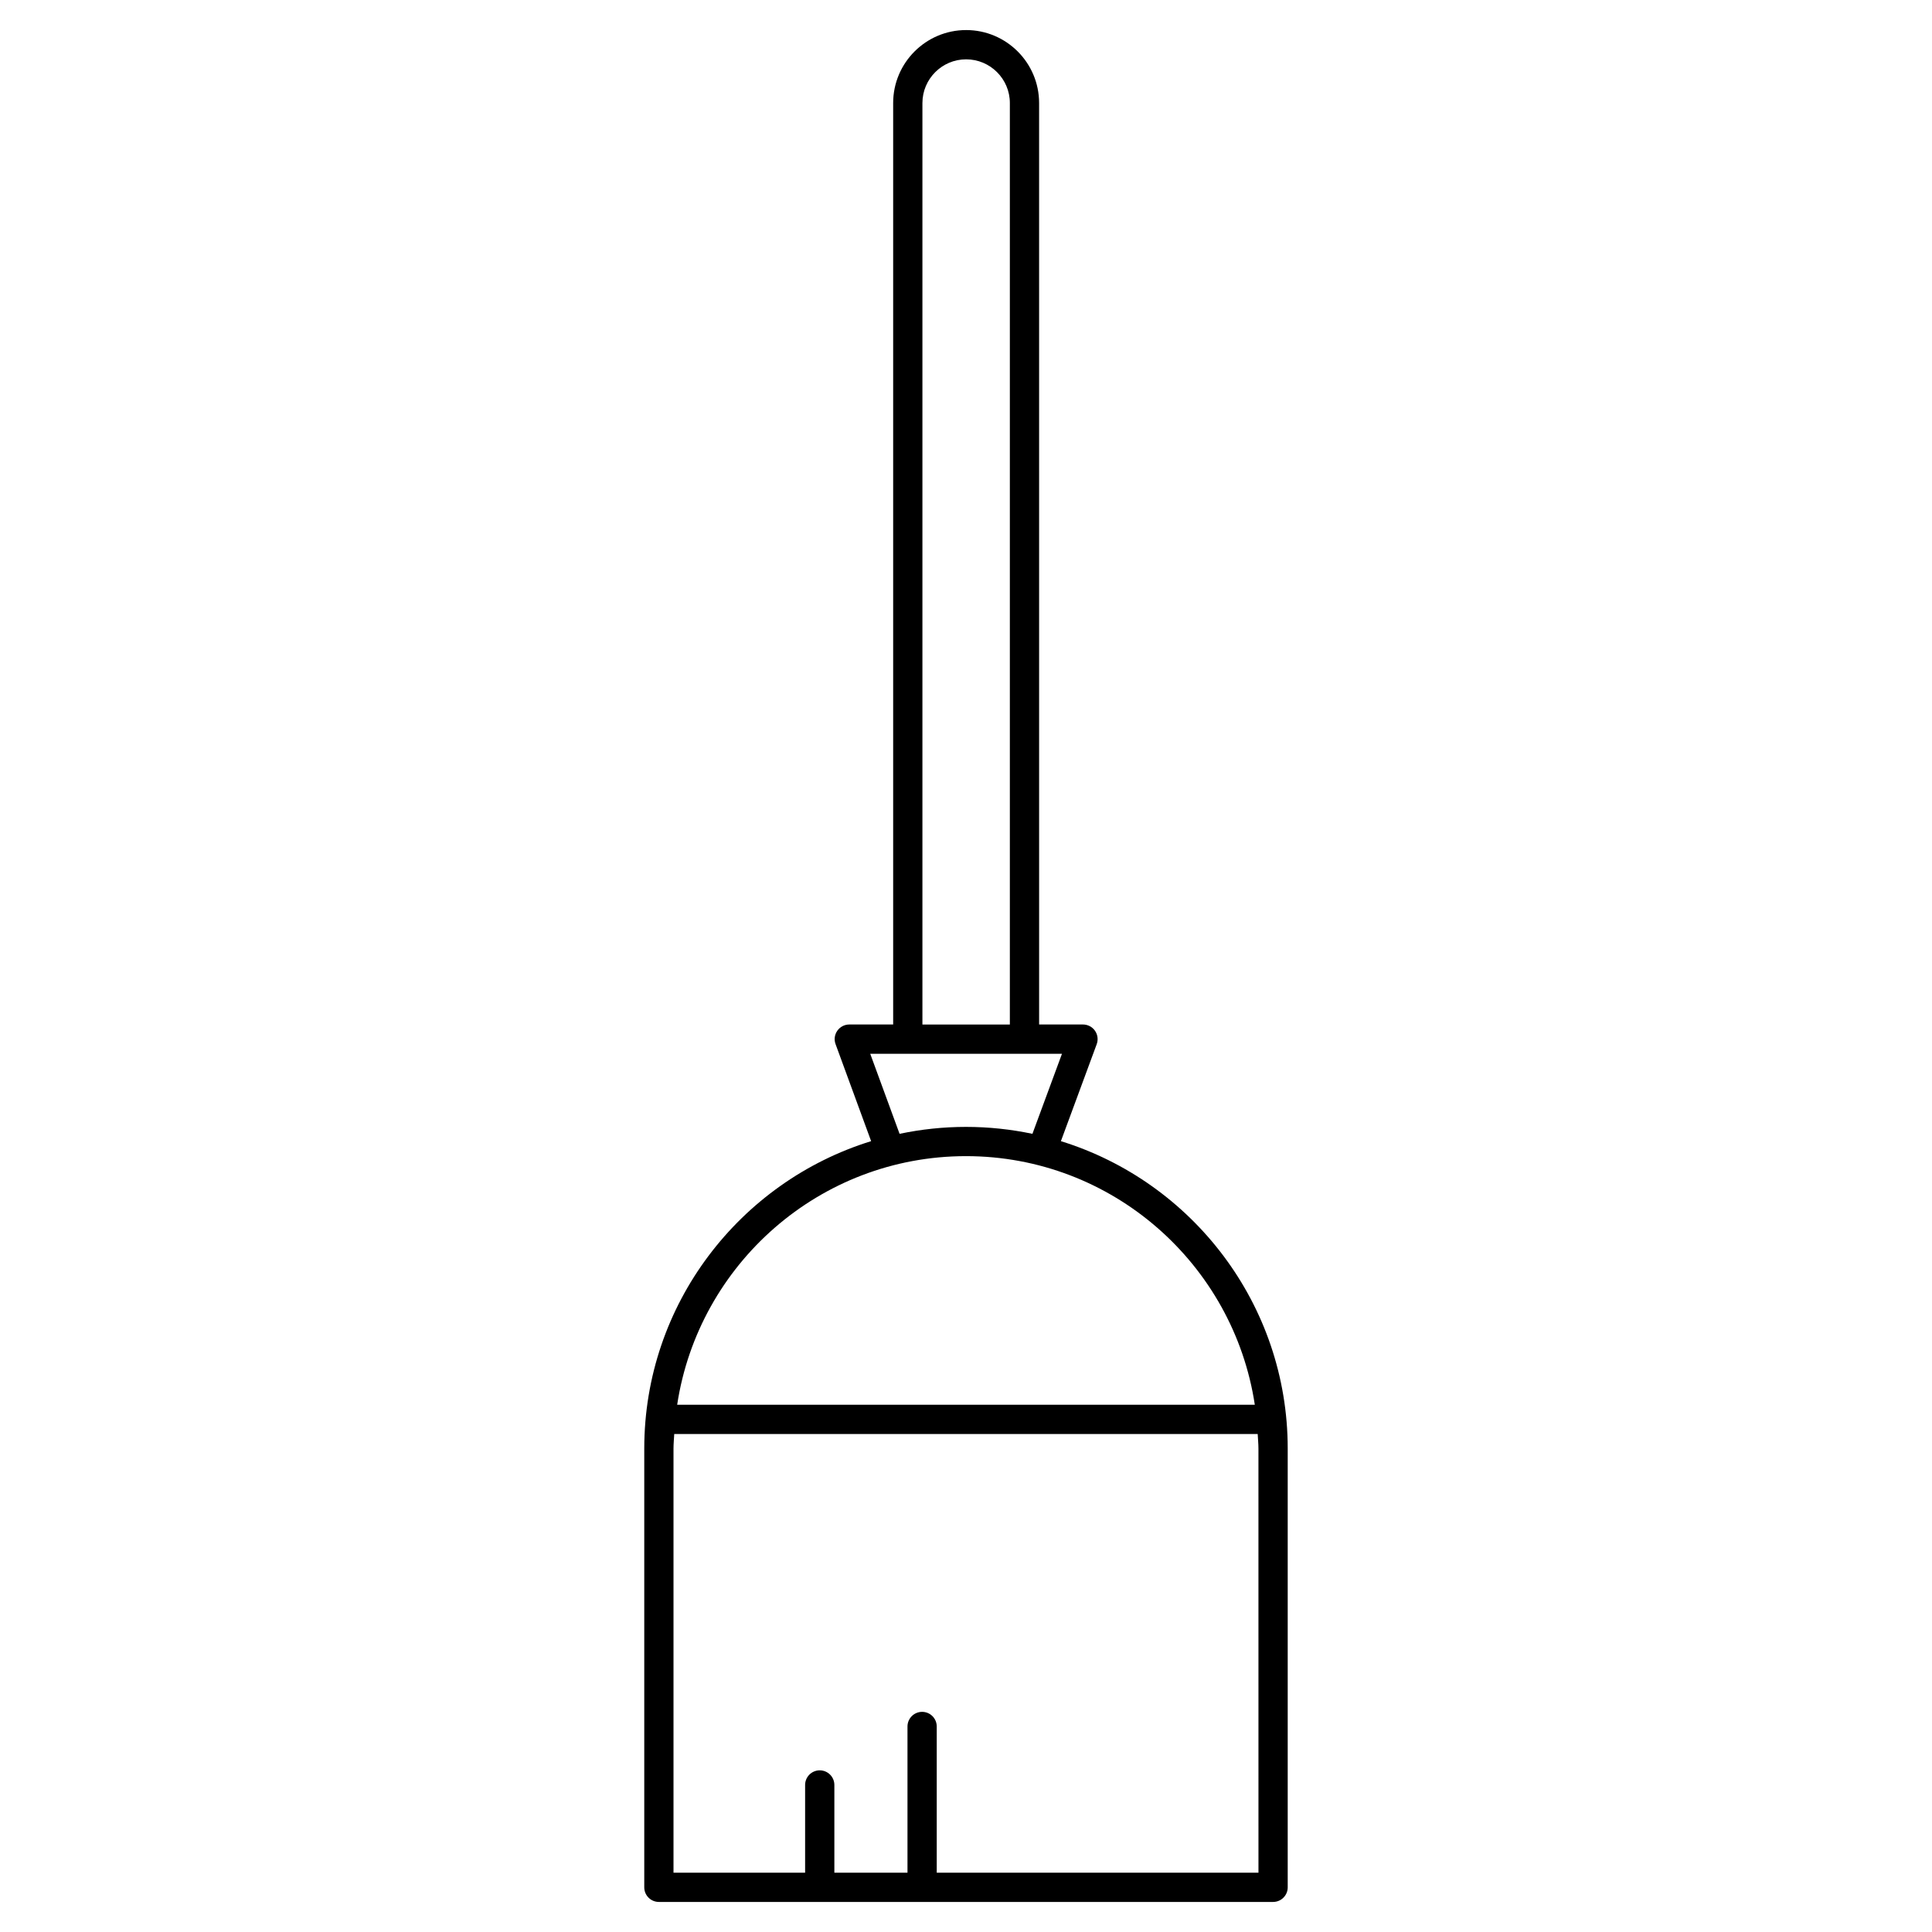 <?xml version="1.0" encoding="UTF-8"?>
<!-- Uploaded to: SVG Repo, www.svgrepo.com, Generator: SVG Repo Mixer Tools -->
<svg fill="#000000" width="800px" height="800px" version="1.1" viewBox="144 144 512 512" xmlns="http://www.w3.org/2000/svg">
 <path d="m425.15 446.42 9.488-25.699c0.438-1.191 0.27-2.519-0.457-3.559-0.727-1.039-1.914-1.66-3.18-1.66h-11.625l-0.004-244.2c0-10.66-8.672-19.336-19.336-19.336-10.664 0-19.34 8.676-19.34 19.336v244.2h-11.625c-1.266 0-2.453 0.617-3.176 1.656-0.727 1.035-0.902 2.363-0.461 3.551l9.422 25.707c-34.781 10.754-60.121 43.211-60.121 81.473v116.27c0 2.141 1.734 3.875 3.875 3.875h162.77c2.141 0 3.875-1.734 3.875-3.875v-116.27c0-38.258-25.332-70.711-60.105-81.469zm-36.699-275.11c0-6.387 5.199-11.586 11.586-11.586 6.391 0 11.586 5.199 11.586 11.586v244.2h-23.172zm-13.832 251.95h50.816l-7.832 21.215c-5.684-1.195-11.57-1.836-17.605-1.836s-11.922 0.641-17.602 1.836zm25.379 27.129c38.777 0 70.902 28.652 76.539 65.883h-153.08c5.641-37.23 37.762-65.883 76.543-65.883zm77.508 189.9h-85.262v-38.754c0-2.141-1.734-3.875-3.875-3.875s-3.875 1.734-3.875 3.875v38.754h-19.379v-23.254c0-2.141-1.734-3.875-3.875-3.875-2.141 0-3.875 1.734-3.875 3.875v23.254h-34.879v-112.39c0-1.309 0.133-2.582 0.195-3.875h154.62c0.066 1.293 0.199 2.57 0.199 3.875z"/>
</svg>